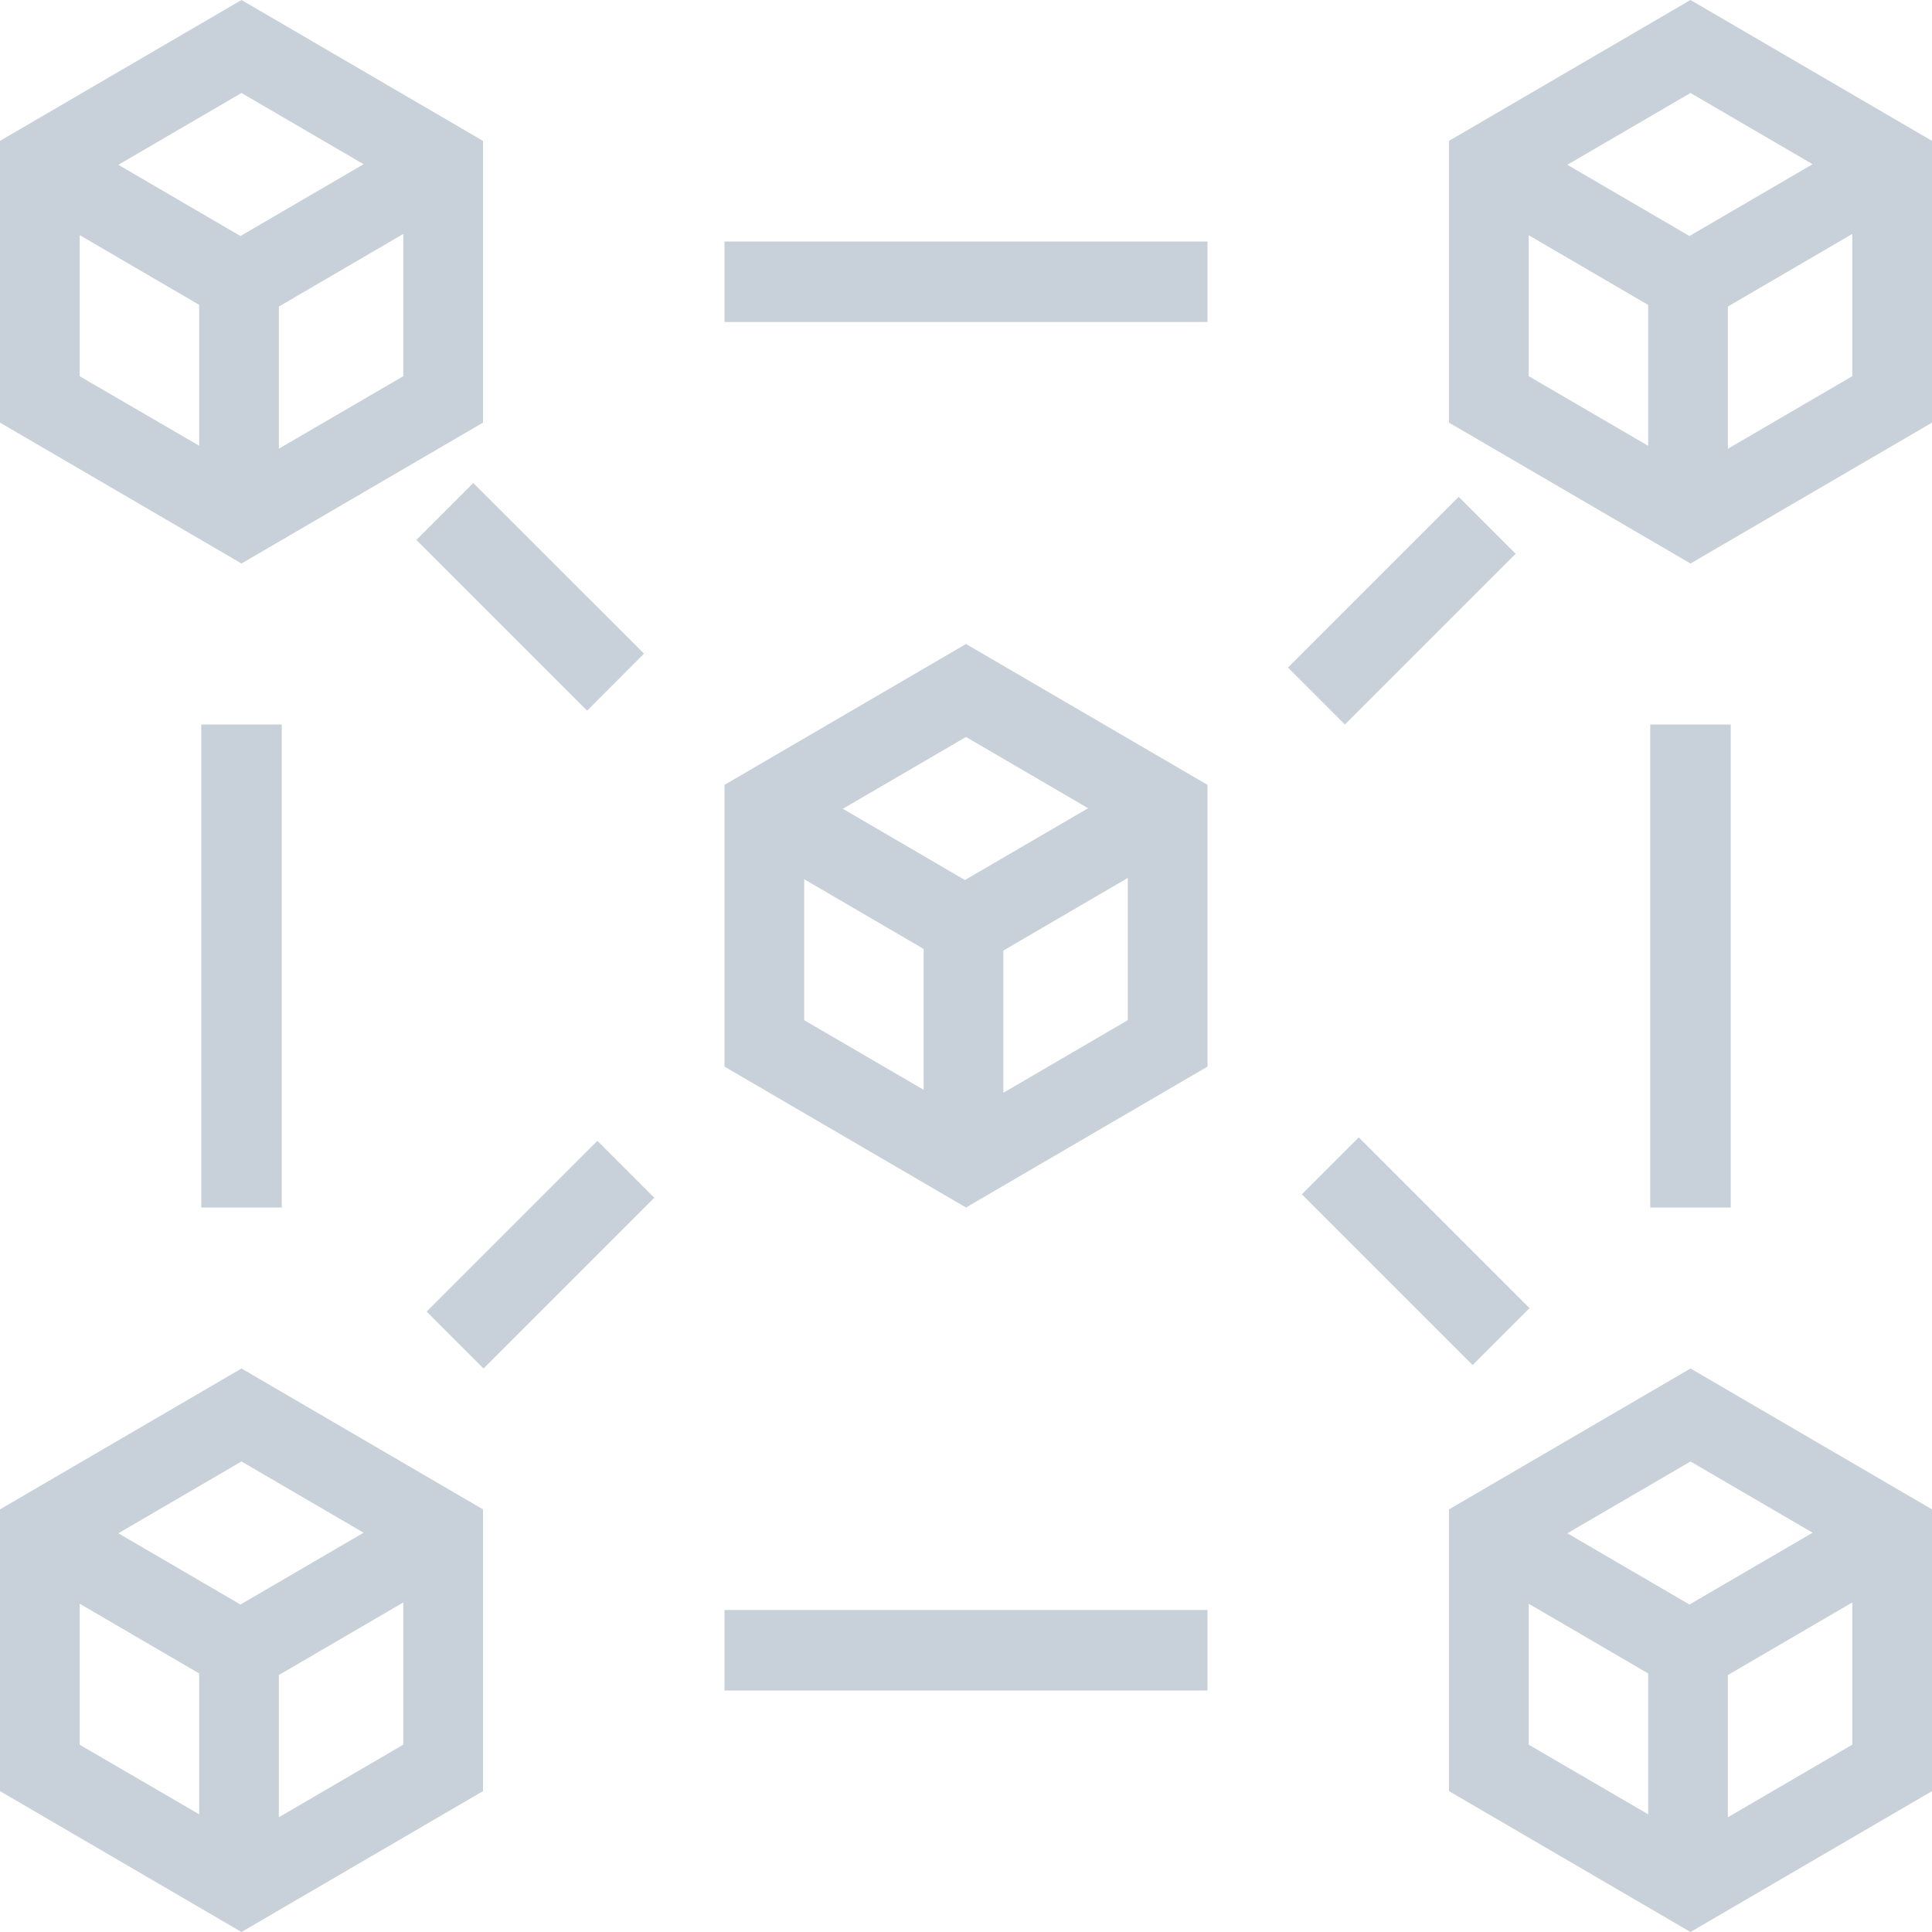 <?xml version="1.0" encoding="UTF-8"?> <svg xmlns="http://www.w3.org/2000/svg" width="72" height="72" viewBox="0 0 72 72" fill="none"> <path d="M36 24L27 29.25V39.75L36 45L45 39.75V29.25L36 24ZM40.551 30.12L35.961 32.796L31.41 30.141L36 27.465L40.551 30.12ZM29.97 32.766L34.422 35.364V40.614L29.97 38.019V32.766ZM37.392 40.725V35.424L42.03 32.718V38.019L37.392 40.725ZM9 0L0 5.25V15.75L9 21L18 15.75V5.25L9 0ZM13.551 6.12L8.961 8.796L4.41 6.141L9 3.465L13.551 6.12ZM2.97 8.763L7.422 11.361V16.611L2.97 14.022V8.763ZM10.392 16.722V11.424L15.03 8.718V14.019L10.392 16.722ZM9 51L0 56.25V66.75L9 72L18 66.75V56.25L9 51ZM13.551 57.12L8.961 59.796L4.41 57.141L9 54.465L13.551 57.12ZM2.97 59.766L7.422 62.364V67.614L2.97 65.022V59.766ZM10.392 67.725V62.424L15.03 59.718V65.019L10.392 67.725ZM63 0L54 5.25V15.75L63 21L72 15.75V5.25L63 0ZM67.551 6.12L62.961 8.796L58.41 6.141L63 3.465L67.551 6.12ZM56.97 8.766L61.422 11.364V16.614L56.97 14.019V8.766ZM64.392 16.725V11.424L69.03 8.718V14.019L64.392 16.725ZM63 51L54 56.25V66.75L63 72L72 66.75V56.25L63 51ZM67.551 57.12L62.961 59.796L58.41 57.141L63 54.465L67.551 57.12ZM56.97 59.766L61.422 62.364V67.614L56.97 65.019V59.766ZM64.392 67.725V62.424L69.03 59.718V65.019L64.392 67.725ZM27 9H45V12H27V9ZM27 60H45V63H27V60ZM10.5 27V45H7.5V27H10.5ZM21.879 26.484L15.516 20.121L17.637 18L24 24.36L21.879 26.484ZM48 24.879L54.363 18.516L56.484 20.637L50.121 27L48 24.879ZM24.384 44.637L18.021 51L15.9 48.879L22.263 42.516L24.384 44.637ZM50.637 42.387L57 48.75L54.879 50.871L48.516 44.508L50.637 42.387ZM64.5 27V45H61.5V27H64.5Z" fill="#C8D1D9"></path> </svg> 